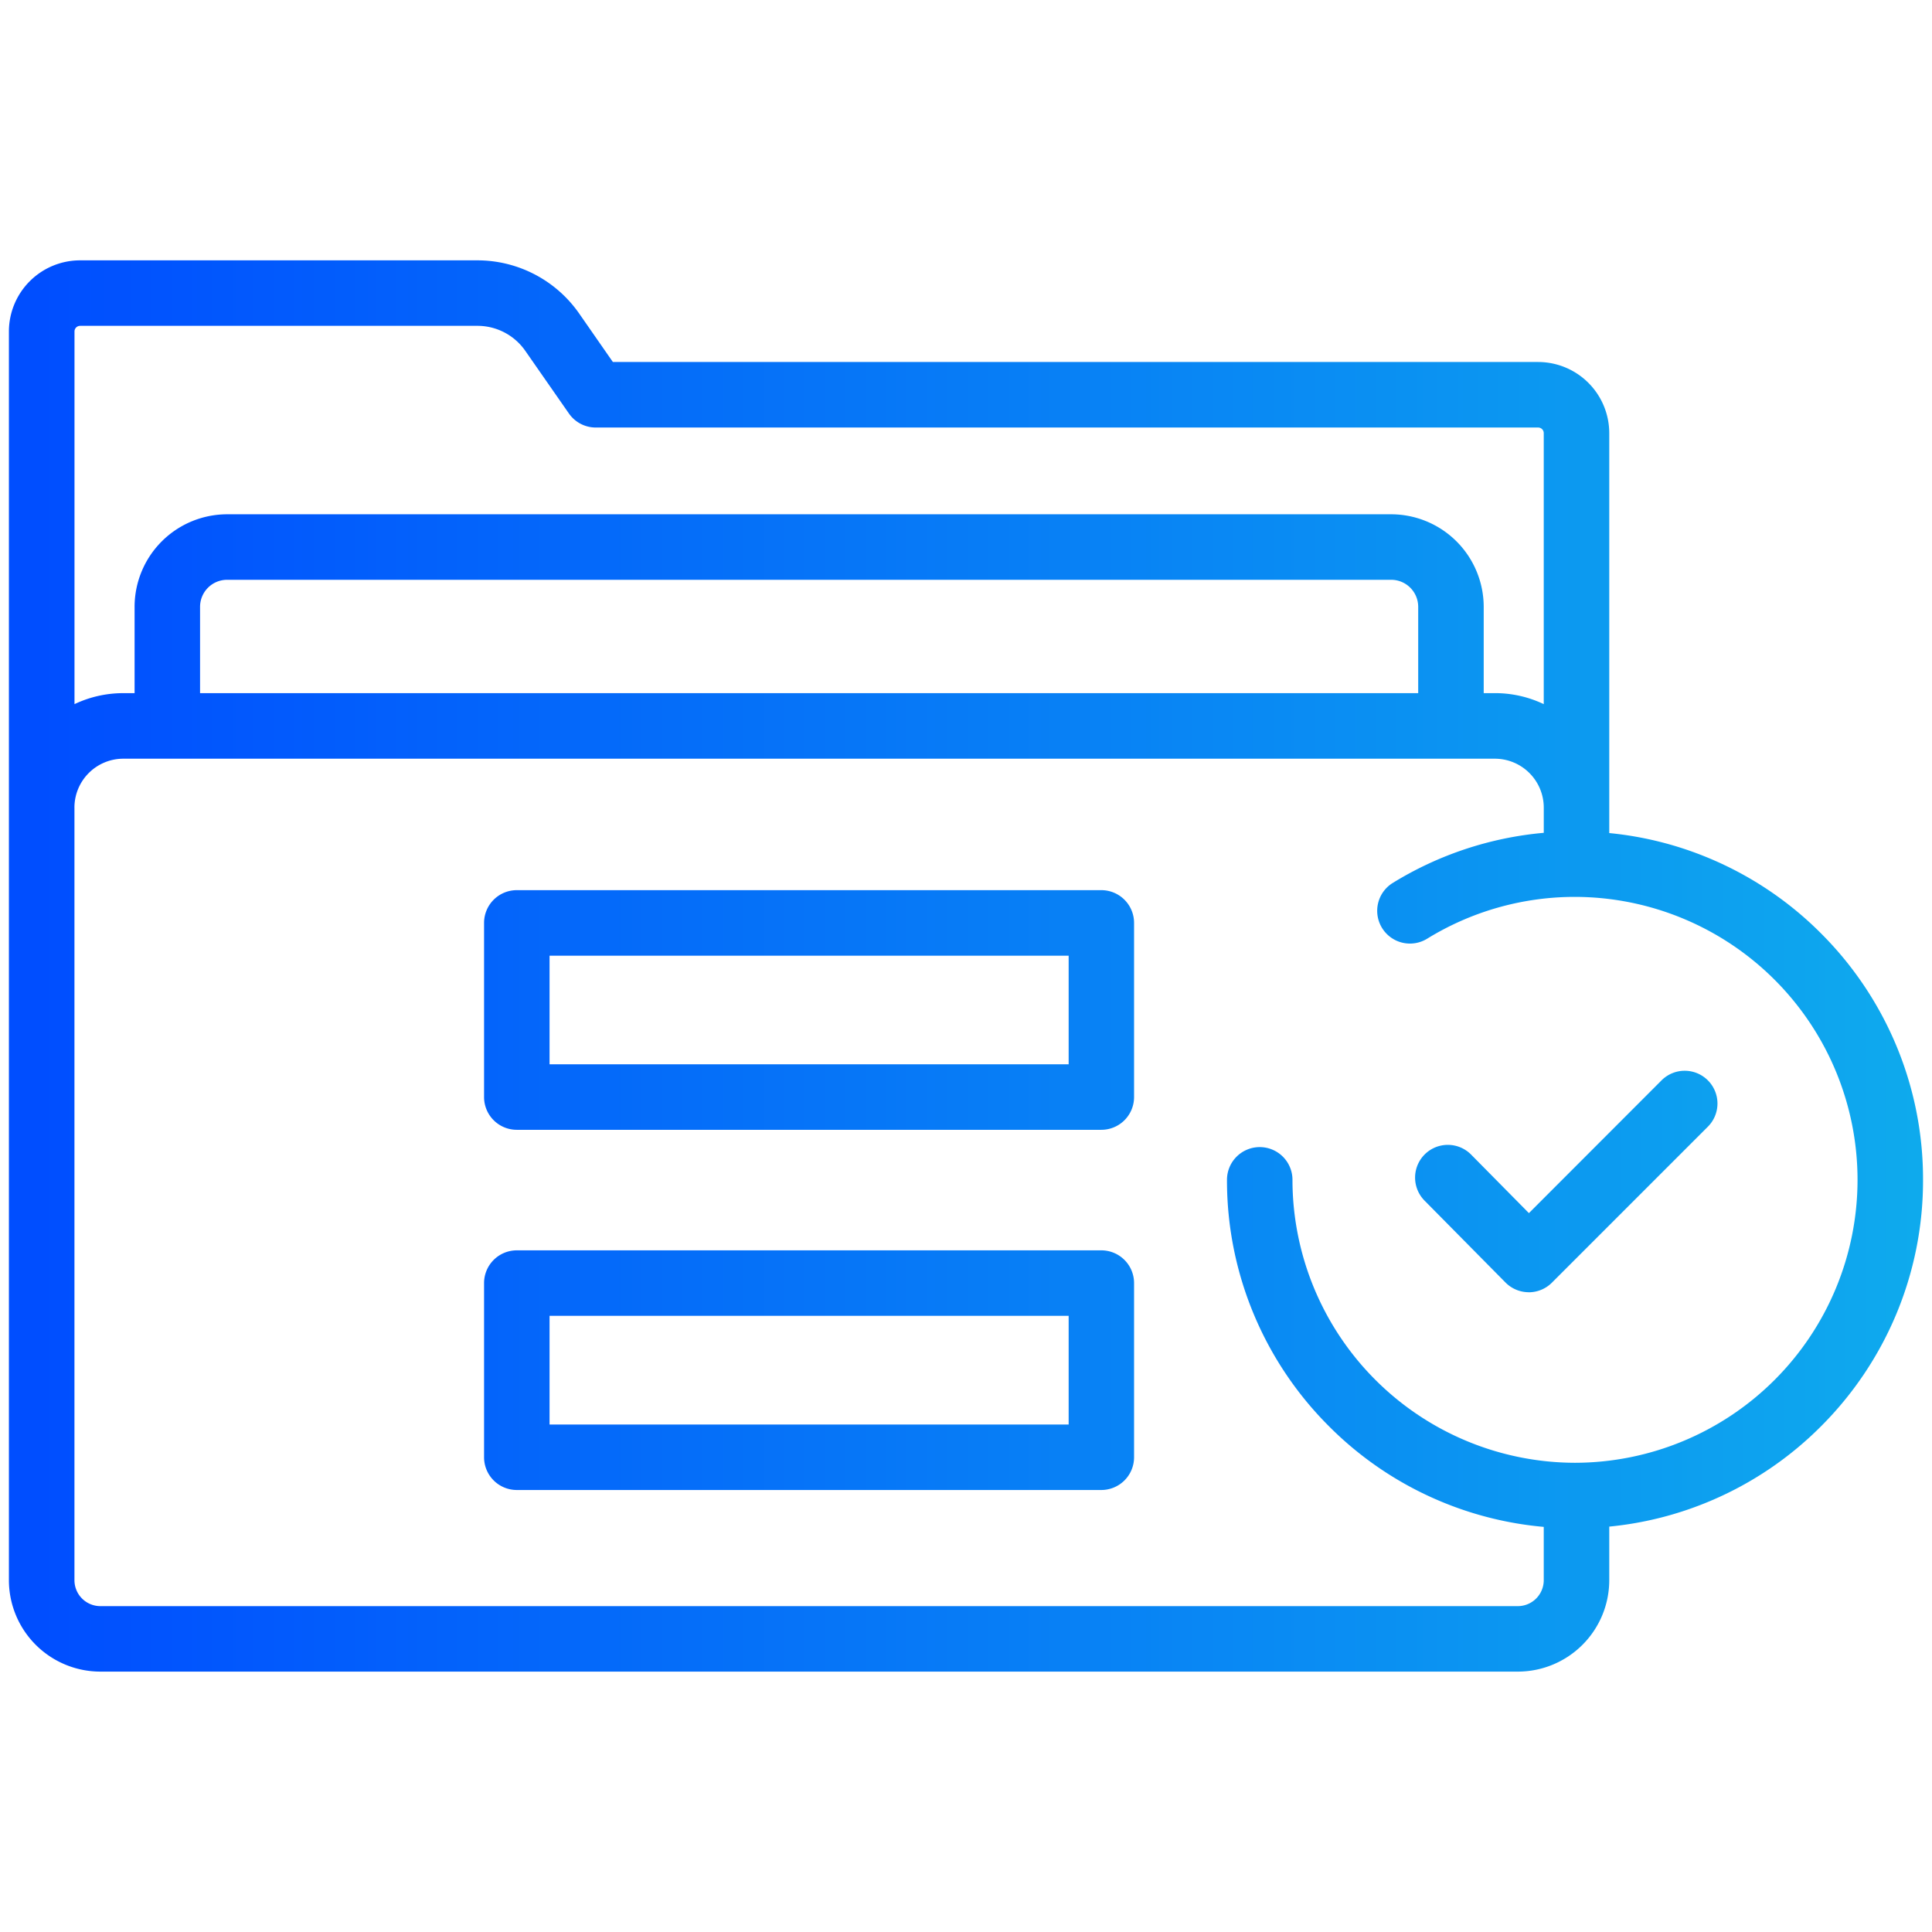 <svg xmlns="http://www.w3.org/2000/svg" xmlns:xlink="http://www.w3.org/1999/xlink" width="118" height="118" viewBox="0 0 118 118">
  <defs>
    <linearGradient id="linear-gradient" y1="0.5" x2="1" y2="0.5" gradientUnits="objectBoundingBox">
      <stop offset="0" stop-color="#004eff"/>
      <stop offset="1" stop-color="#18e9e1"/>
    </linearGradient>
  </defs>
  <g id="Check_Stock_Verification" data-name="Check Stock Verification" transform="translate(1.584 0.736)">
    <rect id="Rectangle_23556" data-name="Rectangle 23556" width="118" height="118" transform="translate(-1.584 -0.736)" fill="rgba(255,255,255,0)"/>
    <g id="g165" transform="translate(-1.94 677.499)">
      <path id="Union_78" data-name="Union 78" d="M14764.936-11811.041a5.59,5.59,0,0,1-5.582-5.582v-76.267a4.35,4.35,0,0,1,4.343-4.346h24.271a7.578,7.578,0,0,1,6.213,3.244l2.061,2.965h56.514a4.349,4.349,0,0,1,4.342,4.346v24.425a21.062,21.062,0,0,1,6.183,1.571,21.153,21.153,0,0,1,6.758,4.563,21.249,21.249,0,0,1,4.555,6.761,21.187,21.187,0,0,1,1.669,8.285,21.186,21.186,0,0,1-1.669,8.284,21.292,21.292,0,0,1-4.555,6.761,21.153,21.153,0,0,1-6.758,4.563,21.062,21.062,0,0,1-6.183,1.571v3.274a5.587,5.587,0,0,1-5.582,5.582Zm-1.579-52.769v47.187a1.585,1.585,0,0,0,1.579,1.583h86.578a1.586,1.586,0,0,0,1.583-1.583v-3.257a21.127,21.127,0,0,1-6.369-1.589,21.136,21.136,0,0,1-6.754-4.562,21.212,21.212,0,0,1-4.555-6.761,21.186,21.186,0,0,1-1.669-8.284,2,2,0,0,1,2-2,2,2,0,0,1,2,2,17.291,17.291,0,0,0,17.256,17.281,17.288,17.288,0,0,0,17.256-17.281,17.288,17.288,0,0,0-17.256-17.282,17.2,17.2,0,0,0-9.031,2.554,2,2,0,0,1-2.752-.653,2,2,0,0,1,.65-2.752,21.162,21.162,0,0,1,9.225-3.062v-1.537a2.99,2.99,0,0,0-2.982-2.99h-83.775A2.987,2.987,0,0,0,14763.356-11863.81Zm86.758-6.993a6.919,6.919,0,0,1,2.982.672v-16.55a.342.342,0,0,0-.343-.344H14795.2a2,2,0,0,1-1.643-.858l-2.662-3.823a3.558,3.558,0,0,0-2.927-1.53H14763.7a.344.344,0,0,0-.34.347v22.758a6.939,6.939,0,0,1,2.982-.671h.688v-5.268a5.658,5.658,0,0,1,5.648-5.656h71.1a5.661,5.661,0,0,1,5.652,5.656v5.268Zm-4.686,0v-5.268a1.652,1.652,0,0,0-1.65-1.654h-71.1a1.652,1.652,0,0,0-1.65,1.654v5.268h74.4Zm-55.054,48.67a2,2,0,0,1-2-2v-10.637a2,2,0,0,1,2-2h35.7a2,2,0,0,1,2,2v10.637a2,2,0,0,1-2,2Zm2-4h31.705v-6.638h-31.705Zm59.8-8.079a2,2,0,0,1-1.415-.594l-4.942-5a2,2,0,0,1,.015-2.83,2,2,0,0,1,2.83.02l3.528,3.572,8.1-8.108a2,2,0,0,1,2.83,0,2,2,0,0,1,0,2.829l-9.527,9.528a2,2,0,0,1-1.415.586Zm-61.8-9.92a2,2,0,0,1-2-2v-10.637a2,2,0,0,1,2-2h35.7a2,2,0,0,1,2,2v10.637a2,2,0,0,1-2,2Zm2-4h31.705v-6.635h-31.705Z" transform="translate(-14758.454 11234.902)" fill="url(#linear-gradient)"/>
    </g>
  </g>
</svg>
